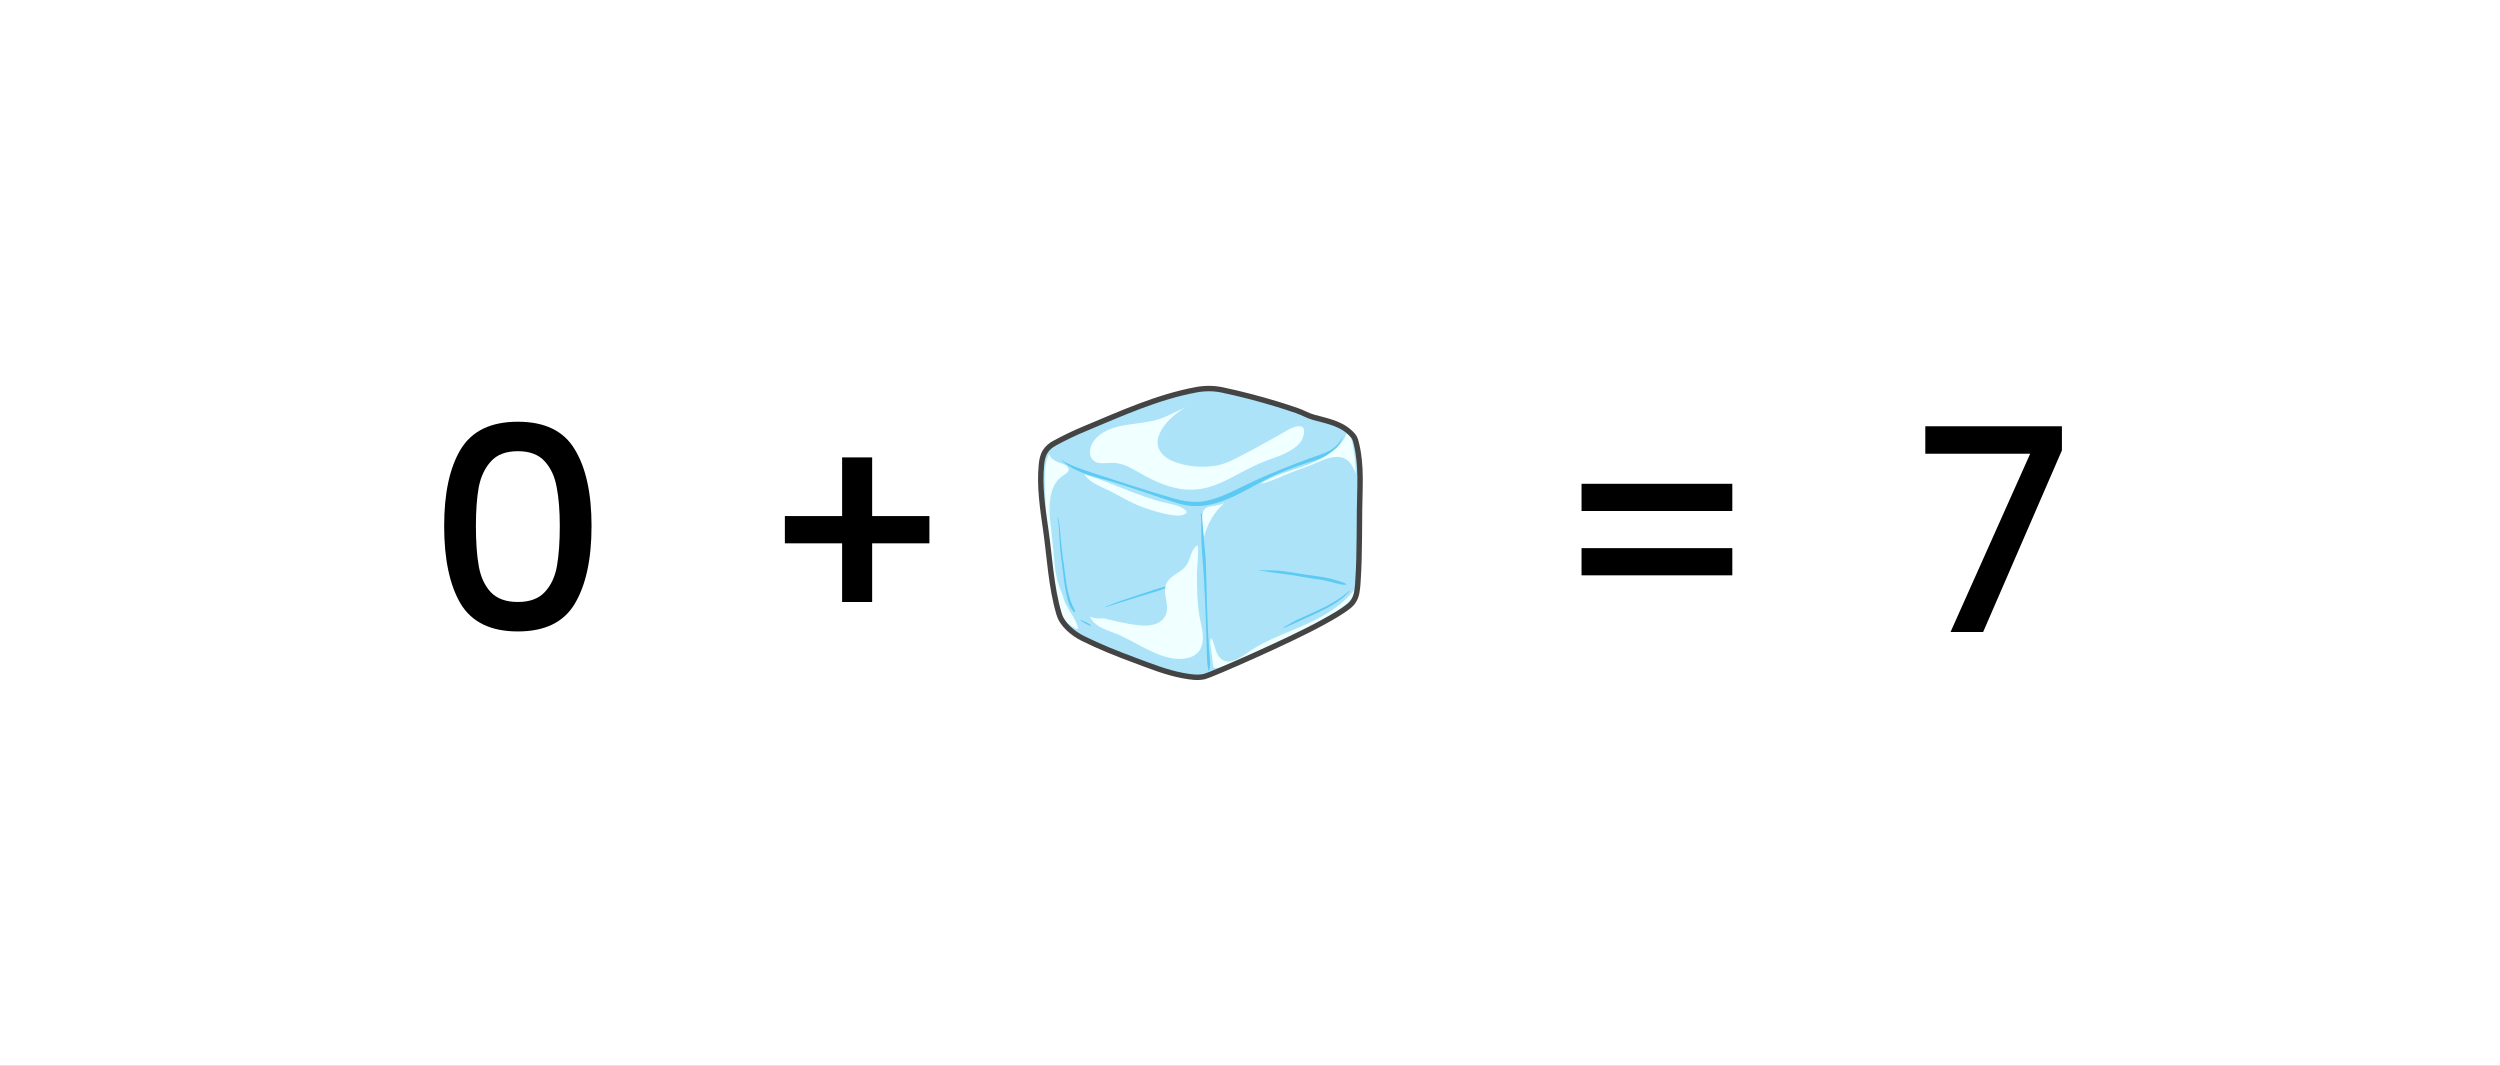 <svg width="8821" height="3760" viewBox="0 0 8821 3760" fill="none" xmlns="http://www.w3.org/2000/svg">
<rect x="0" y="0" width="8821" height="3760" fill="#808080" stroke="none"/>
<g clip-path="url(#clip0_1220_121188)">
<rect width="8821" height="3760" fill="white"/>
<path d="M1567.17 1856C1567.17 1740.67 1586.5 1650.67 1625.17 1586C1664.5 1520.67 1731.83 1488 1827.17 1488C1922.5 1488 1989.5 1520.67 2028.17 1586C2067.5 1650.67 2087.17 1740.67 2087.17 1856C2087.17 1972.67 2067.5 2064 2028.17 2130C1989.5 2195.33 1922.5 2228 1827.17 2228C1731.83 2228 1664.5 2195.33 1625.17 2130C1586.5 2064 1567.17 1972.67 1567.17 1856ZM1975.17 1856C1975.17 1802 1971.5 1756.33 1964.17 1719C1957.5 1681.67 1943.5 1651.33 1922.17 1628C1900.83 1604 1869.17 1592 1827.17 1592C1785.17 1592 1753.5 1604 1732.17 1628C1710.83 1651.33 1696.5 1681.67 1689.17 1719C1682.5 1756.33 1679.17 1802 1679.17 1856C1679.17 1912 1682.5 1959 1689.17 1997C1695.83 2035 1709.83 2065.67 1731.17 2089C1753.17 2112.33 1785.17 2124 1827.17 2124C1869.17 2124 1900.83 2112.33 1922.17 2089C1944.17 2065.67 1958.5 2035 1965.17 1997C1971.83 1959 1975.17 1912 1975.17 1856ZM3279.32 1917H3077.32V2124H2971.32V1917H2769.32V1821H2971.32V1614H3077.32V1821H3279.32V1917ZM6112.32 1707V1803H5580.32V1707H6112.32ZM6112.32 1934V2030H5580.32V1934H6112.32ZM7275.26 1589L6997.26 2230H6882.26L7163.26 1601H6793.26V1504H7275.26V1589Z" fill="black"/>
<path d="M4796.32 1891.79C4796.59 1861.04 4796.68 1830.3 4796.99 1799.56C4797.79 1722.42 4804.64 1643.35 4786.34 1567.55C4783.7 1556.58 4781.33 1545.08 4773.63 1536.54C4763.25 1524.99 4751.35 1514.88 4737.74 1507.14C4706.29 1489.28 4670.26 1481.94 4635.9 1472.68C4614.96 1467 4596.03 1455.54 4575.58 1448.52C4553.43 1440.91 4531.15 1433.66 4508.77 1426.77C4444.34 1406.95 4378.96 1389.94 4312.96 1375.94C4282.53 1369.49 4251.38 1369.49 4220.87 1375.13C4083.98 1400.5 3955.11 1459.39 3827.4 1512.69C3791.16 1527.81 3755.67 1544.68 3721.26 1563.56C3707.35 1571.22 3696.97 1579.4 3688.37 1592.56C3679.56 1606.07 3676.34 1622.54 3674.73 1638.29C3666.67 1716.56 3679.25 1794.68 3690.21 1872.01C3703.9 1968.84 3708.69 2071.45 3736.61 2165.6C3742.83 2186.54 3754.64 2202.56 3770.17 2217.41C3785.16 2231.73 3803.24 2243.99 3821.81 2253.17C3880.25 2282.12 3940.84 2306.37 4001.92 2328.97C4058.26 2349.82 4115.4 2373.18 4174.73 2383.96C4199.88 2388.53 4224.94 2392.87 4250.04 2387.05C4272.51 2381.81 4551.59 2259.97 4664.98 2197.19C4697.52 2179.15 4730.94 2161.25 4760.03 2137.94C4787.28 2116.1 4788.93 2085.81 4791.17 2053.64C4794.89 1999.9 4795.87 1945.84 4796.32 1891.79Z" fill="#ACE3F9"/>
<path d="M4590.97 1504.85C4566.27 1499.39 4536.83 1521.99 4516.29 1533.13C4472.44 1556.98 4429.12 1582.18 4384.78 1605.04C4354.44 1620.75 4321.86 1638.29 4287.63 1643.43C4238.99 1650.73 4185.16 1646.39 4139.43 1627.77C4099.11 1611.35 4072.44 1577.92 4089.98 1534.03C4107.07 1491.25 4143.54 1462.34 4182.7 1437.15C4148.87 1452.36 4116.51 1471.52 4080.4 1481.54C4019.23 1498.59 3947.1 1492.77 3891.48 1526.64C3866.69 1541.77 3843.82 1568.26 3845.93 1599.31C3846.38 1606.25 3848.3 1612.02 3851.16 1616.9C3857.92 1626.07 3866.91 1632.83 3879.76 1633.95C3893.63 1635.16 3907.46 1633.46 3921.28 1633.14C3966.25 1632.11 3996.32 1655.29 4034 1675.92C4080.14 1701.11 4130.74 1723.13 4183.73 1727.29C4240.82 1731.81 4288.08 1714.31 4338.1 1688.63C4380.08 1667.06 4421.65 1643.12 4465.9 1626.43C4496.46 1614.93 4528.59 1605.35 4556.43 1587.72C4571.33 1578.28 4586.59 1566.42 4594.51 1550.18C4599.47 1539.98 4609.09 1508.88 4590.97 1504.85Z" fill="#F0FFFF"/>
<path d="M4267.71 2311.43C4267.04 2304.4 4266.37 2297.82 4266.01 2292.27C4259.44 2193.29 4257.6 2094.09 4255.23 1994.97C4254.51 1963.29 4250.08 1931.88 4247.4 1900.33C4244.94 1870.98 4247.62 1839.65 4238.99 1811.19C4238.54 1809.67 4236.21 1810.43 4236.39 1811.91C4239.21 1832.9 4238.94 1856.7 4238.76 1877.82C4238.23 1933.4 4245.16 1989.07 4248.2 2044.51C4251.38 2101.78 4253.8 2159.11 4255.72 2216.43C4256.8 2248.91 4257.69 2281.36 4258.45 2313.84C4258.9 2333.22 4260.29 2350.76 4264.63 2369.42C4272.77 2352.28 4269.42 2329.64 4267.71 2311.43Z" fill="#5CCAF3"/>
<path d="M4750.63 2061.83C4749.82 2059.64 4740.74 2055.75 4736.26 2054.14C4707.36 2043.89 4676.48 2036.51 4646.05 2032.88C4603.86 2027.83 4562.11 2019.55 4519.87 2014.31C4493.64 2011.05 4467.24 2013.82 4441.07 2011.14C4440.44 2011.09 4440.35 2011.94 4440.93 2012.08C4491.9 2021.83 4543.98 2025.37 4595 2035.25C4618.13 2039.73 4641.53 2042.73 4664.8 2046.26C4691.11 2050.24 4716.4 2061.48 4743.02 2063.27C4749.15 2063.67 4751.03 2063 4750.63 2061.83Z" fill="#5CCAF3"/>
<path d="M4135.08 2063.79C4096.06 2071.89 4057.85 2085.89 4019.99 2098.2C3979.18 2111.4 3939.27 2124.51 3899.67 2141.02C3898.77 2141.38 3899.36 2142.63 3900.25 2142.36C3939.09 2130.42 3977.75 2117.66 4016.77 2106.07C4056.73 2094.22 4097 2081.96 4135.93 2067.06C4137.72 2066.38 4136.96 2063.39 4135.08 2063.79Z" fill="#5CCAF3"/>
<path d="M4760.88 2084.51C4727.18 2114.49 4688.65 2135.34 4647.98 2154.4C4627.3 2164.07 4606.5 2173.33 4585.69 2182.73C4565.51 2191.86 4547.47 2202.55 4528.5 2213.92C4527.29 2214.63 4528.46 2216.51 4529.71 2215.98C4572 2196.87 4614.73 2178.43 4656.66 2158.43C4695.63 2139.86 4733.36 2118.52 4762.31 2085.94C4762.98 2085.05 4761.68 2083.75 4760.88 2084.51Z" fill="#5CCAF3"/>
<path d="M3793.71 2155.66C3766.05 2108.1 3761.85 2052.43 3754.6 1998.78C3750.7 1970.1 3746.59 1941.46 3743.81 1912.6C3741.04 1883.65 3740.19 1855.9 3733.97 1827.26C3733.7 1826.1 3731.91 1826.28 3732.09 1827.53C3736.21 1856.08 3737.59 1884.54 3739.03 1913.27C3740.55 1944.19 3745.29 1975.15 3749 2005.85C3752.49 2034.71 3755.72 2062.99 3761.58 2091.54C3766.41 2115.08 3771.33 2140.85 3788.83 2158.57C3790.89 2160.63 3795.5 2158.71 3793.71 2155.66Z" fill="#5CCAF3"/>
<path d="M3848.16 2206.05C3838.95 2195.62 3825.3 2194.28 3814.11 2187.12C3812.9 2186.32 3811.52 2188.02 3812.72 2188.96C3822.75 2197.01 3834.83 2202.78 3846.33 2208.47C3847.72 2209.18 3849.19 2207.26 3848.16 2206.05Z" fill="#5CCAF3"/>
<path d="M4738.73 1535.6C4738.77 1535.42 4738.81 1535.29 4738.81 1535.15C4718.23 1590.55 4672.23 1598.47 4621.85 1617.04C4559.02 1640.22 4496.64 1664.7 4435.56 1692.17C4380.57 1716.87 4327.41 1748.24 4269.01 1764.31C4222.43 1777.1 4177.77 1769.54 4132.31 1756.07C4038.79 1728.33 3945.49 1698.53 3852.91 1667.87C3815.01 1655.35 3776.57 1642.59 3742.38 1621.47C3788.65 1666.49 3853.67 1679.42 3913.76 1696.83C3994.71 1720.27 4075.21 1751.06 4155.76 1775.85C4288.52 1816.7 4395.33 1720.86 4506.58 1672.89C4542.46 1657.4 4578.98 1643.4 4616.3 1631.72C4674.96 1613.33 4722.53 1599.59 4738.73 1535.6Z" fill="#5CCAF3"/>
<path d="M4782.36 1641.11C4780.83 1617.53 4777.75 1594.21 4773.45 1570.99C4770.32 1554.12 4765.75 1536.53 4750.36 1529.69C4740.2 1567.81 4694.43 1599.81 4663.24 1617.08C4594.42 1655.29 4513.38 1664.82 4446.71 1707.33C4485.82 1699.73 4522.33 1679.59 4559.34 1665.81C4581.57 1657.58 4603.68 1649.12 4625.96 1640.97C4643.33 1634.62 4659.75 1625.98 4677.2 1619.9C4704.45 1610.41 4737.92 1605.58 4759.85 1629.03C4771.39 1641.42 4778.78 1656.95 4783.92 1673.19C4783.52 1662.54 4783.03 1651.8 4782.36 1641.11Z" fill="#F0FFFF"/>
<path d="M4245.12 1805.42C4242.12 1815.58 4241.86 1826.01 4242.44 1836.48C4243.47 1855.76 4245.93 1875.14 4248.25 1894.6C4260.34 1848.16 4284.45 1805.11 4319.94 1775.75C4308.93 1779.56 4297.61 1782.56 4285.71 1784.39C4270.99 1786.58 4250.13 1788.42 4245.12 1805.42Z" fill="#F0FFFF"/>
<path d="M4273.98 2251.69C4272.46 2253.44 4271.43 2255.94 4270.63 2258.85C4269.38 2278.27 4274.7 2296.66 4276.31 2314.7C4277.7 2330.18 4279.71 2351.52 4283.16 2355.28C4291.12 2364.05 4330.14 2346.15 4346.39 2340.47C4382.68 2327.81 4417.85 2310.67 4453.02 2295.23C4522.06 2264.89 4588.96 2229.9 4654.34 2192.31C4705.3 2163 4771.93 2132.84 4789.74 2072.61C4790.01 2069.79 4790.24 2066.93 4790.46 2064.07C4787.28 2069.03 4783.97 2073.96 4780.44 2078.65C4737.16 2135.75 4674.52 2172.09 4610.53 2201.71C4544.21 2232.41 4471.23 2255.81 4410.37 2296.98C4386.08 2313.4 4346.07 2347.32 4314.53 2328.75C4286.96 2312.5 4289.06 2277.56 4274.7 2252.59C4274.39 2252.23 4274.16 2251.96 4273.98 2251.69Z" fill="#F0FFFF"/>
<path d="M4109.85 1773.51C4011.63 1750.24 3922.45 1701.69 3825.79 1673.9C3847.09 1705.72 3888.53 1717.8 3920.79 1734.8C3961.38 1756.24 4000.18 1779.37 4044.07 1793.92C4070.83 1802.78 4098.04 1811.19 4125.87 1815.93C4139.52 1818.26 4154.82 1820.85 4168.65 1818.3C4175.27 1817.09 4193.75 1810.47 4184.13 1801.03C4166.41 1783.67 4133.03 1779.01 4109.85 1773.51Z" fill="#F0FFFF"/>
<path d="M3687.75 1742.96C3689.27 1808.34 3696.03 1871.79 3704.39 1936.59C3713.12 2004.38 3716.74 2071.72 3734.96 2137.95C3743.37 2168.56 3753.66 2193.03 3781.76 2210.26C3786.95 2213.44 3792.23 2216.3 3797.6 2219.03C3800.02 2218.94 3802.48 2218.67 3804.94 2218.05C3796.62 2184.17 3770.4 2155 3756.88 2123C3753.44 2114.86 3750.89 2106.45 3748.87 2097.85C3732.9 2062.73 3723.81 2024.74 3720.46 1984.55C3717.19 1945.18 3713.52 1906.2 3708.69 1867C3704.21 1830.36 3700.19 1792.41 3706.23 1755.67C3711.11 1725.91 3723.14 1697.41 3748.65 1679.38C3754.6 1675.17 3761.63 1671.46 3766.64 1666.13C3775.77 1656.51 3768.07 1645.55 3758.54 1640.63C3748.83 1635.61 3738.27 1633.06 3728.29 1628.77C3716.39 1623.53 3705.24 1613.91 3701.53 1601.52C3681.04 1643.45 3686.72 1698.31 3687.75 1742.96Z" fill="#F0FFFF"/>
<path d="M4223.42 2022.75C4223.69 1992.86 4229.23 1961.22 4226.5 1931.47C4226.28 1928.87 4225.79 1926.23 4225.07 1923.99C4223.91 1924.53 4222.52 1925.47 4220.64 1927.04C4201.18 1943.55 4200.82 1971.96 4187.49 1992.46C4171.87 2016.44 4143.36 2024.72 4124.66 2045.21C4105.42 2066.25 4109.94 2091.3 4114.73 2116.94C4120.05 2144.96 4121.17 2171.09 4097.18 2190.69C4073.16 2210.33 4035.84 2208.81 4007.02 2205.01C3972.92 2200.49 3939.5 2191.85 3905.85 2184.74C3902.04 2183.93 3898.33 2182.86 3894.61 2181.74C3877.7 2183.22 3860.47 2182.37 3846.15 2175.7C3846.24 2176.59 3846.51 2177.62 3847.23 2178.92C3867.14 2215.66 3909.83 2223.67 3945.18 2238.75C3974.98 2251.5 4002.86 2268.37 4031.72 2283.09C4064.83 2300.01 4099.82 2316.88 4136.88 2322.96C4170.79 2328.56 4219.03 2324.08 4236.17 2288.42C4253.67 2252.04 4238.05 2209.12 4231.87 2171.85C4223.73 2122.85 4222.93 2072.38 4223.42 2022.75Z" fill="#F0FFFF"/>
<path d="M4786.34 1567.55C4783.7 1556.59 4781.32 1545.09 4773.63 1536.54C4763.25 1525 4751.34 1514.88 4737.74 1507.14C4706.28 1489.29 4670.26 1481.95 4635.89 1472.69C4614.95 1467.01 4596.03 1455.55 4575.58 1448.52C4553.43 1440.92 4531.14 1433.67 4508.77 1426.78C4444.33 1406.95 4378.96 1389.95 4312.95 1375.94C4282.52 1369.5 4251.38 1369.5 4220.86 1375.14C4083.98 1400.51 3955.11 1459.4 3827.4 1512.69C3791.15 1527.82 3755.67 1544.69 3721.26 1563.57C3707.34 1571.22 3696.96 1579.41 3688.37 1592.57C3679.55 1606.08 3676.33 1622.59 3674.72 1638.3C3666.67 1716.56 3679.24 1794.69 3690.2 1872.01C3703.9 1968.85 3708.69 2071.45 3736.61 2165.6C3742.83 2186.54 3754.64 2202.56 3770.17 2217.42C3785.16 2231.74 3803.24 2244 3821.81 2253.17C3880.25 2282.12 3940.83 2306.38 4001.91 2328.97C4058.25 2349.83 4115.39 2373.18 4174.73 2383.97C4199.88 2388.53 4224.94 2392.87 4250.04 2387.06C4272.5 2381.82 4551.59 2259.97 4664.98 2197.19C4697.51 2179.16 4730.94 2161.26 4760.02 2137.95C4781.86 2120.45 4787.28 2097.45 4789.69 2072.48C4789.69 2072.39 4789.69 2072.26 4789.74 2072.17C4789.96 2069.66 4790.18 2067.16 4790.41 2064.65C4790.41 2064.43 4790.45 2064.2 4790.45 2063.93C4790.72 2060.53 4790.94 2057.09 4791.21 2053.64C4794.97 1999.72 4795.91 1945.67 4796.36 1891.61C4796.63 1860.87 4796.72 1830.13 4797.03 1799.39C4797.79 1722.42 4804.64 1643.35 4786.34 1567.55Z" stroke="#444444" stroke-width="19.124" stroke-miterlimit="10"/>
<rect width="8821" height="3760" transform="translate(-92 -2964)" fill="white"/>
</g>
<defs>
<clipPath id="clip0_1220_121188">
<rect width="8821" height="3760" fill="white"/>
</clipPath>
</defs>
</svg>
